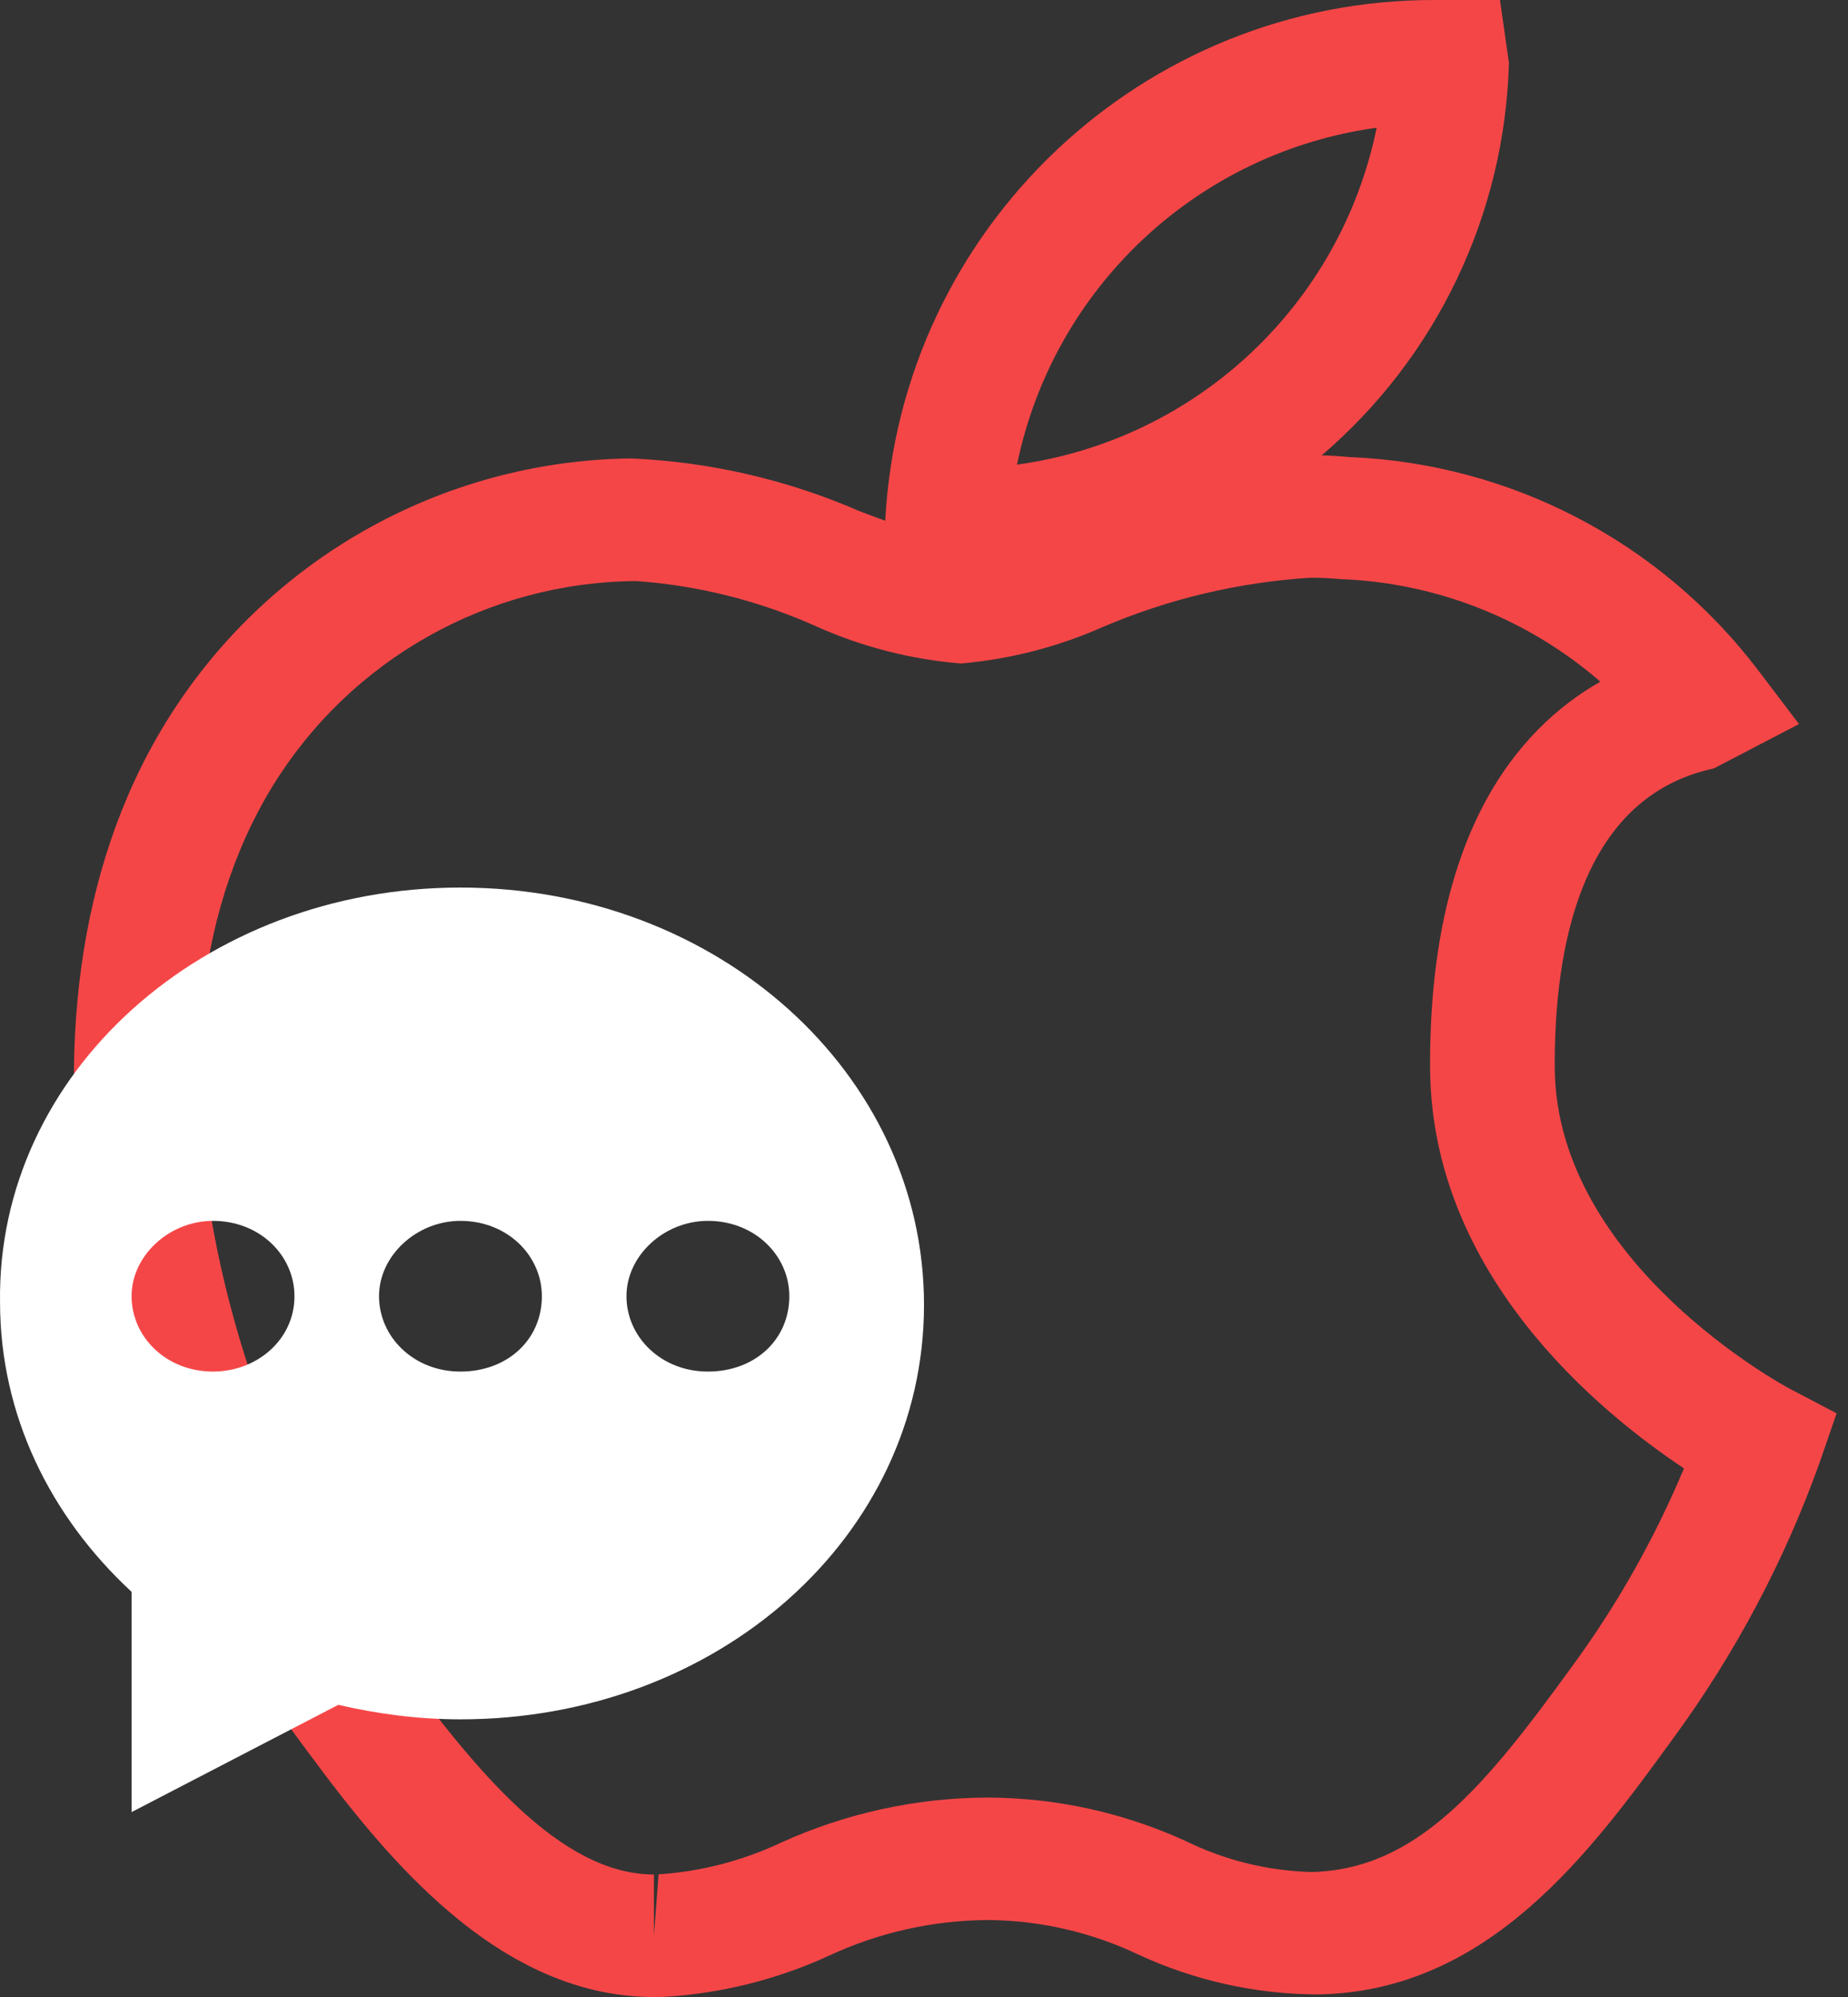 <?xml version="1.0" encoding="UTF-8"?>
<svg width="50px" height="54px" viewBox="0 0 50 54" version="1.1" xmlns="http://www.w3.org/2000/svg" xmlns:xlink="http://www.w3.org/1999/xlink">
    <rect x="0" y="0" width="50" height="54" fill="#333333" stroke="none"/>
    <!-- Generator: Sketch 63.1 (92452) - https://sketch.com -->
    <title>ios</title>
    <desc>Created with Sketch.</desc>
    <g id="页面-1" stroke="none" stroke-width="1" fill="none" fill-rule="evenodd">
        <g id="腾沐官网2" transform="translate(-1031, -2383)" fill-rule="nonzero">
            <g id="ios" transform="translate(1031, 2383)">
                <g transform="translate(2, 0)" fill="#F54647" id="形状">
                    <path d="M15.693,54 C11.212,54 8.063,49.727 5.981,46.9 C0.611,39.624 -2.441,27.564 2.479,19.548 L2.479,19.548 C5.167,15.163 9.916,12.463 15.059,12.396 L15.063,12.396 L15.063,12.396 C17.198,12.486 19.298,12.97 21.258,13.823 C21.489,13.913 21.722,13.997 21.951,14.081 L21.951,14.081 C22.369,6.164 28.927,-0.032 36.856,0 L38.583,0 L38.826,1.695 L38.826,1.695 C38.717,5.792 36.875,9.651 33.759,12.314 C34.004,12.32 34.251,12.334 34.499,12.359 L34.499,12.359 C38.864,12.53 42.925,14.645 45.568,18.123 L46.674,19.579 L44.37,20.779 C40.77,21.548 40.042,25.631 40.066,28.92 C40.135,34.196 46.352,37.515 46.414,37.547 L47.692,38.217 L47.226,39.566 L47.226,39.566 C46.272,42.226 44.939,44.733 43.267,47.01 C41.056,50.051 38.298,53.85 33.667,53.93 L33.656,53.93 L33.656,53.93 C31.981,53.925 30.327,53.559 28.807,52.856 L28.807,52.856 C27.531,52.248 26.136,51.927 24.722,51.919 L24.722,51.919 C23.229,51.928 21.755,52.261 20.403,52.895 L20.403,52.895 C18.998,53.536 17.486,53.91 15.944,53.998 L15.693,54 Z M15.216,15.712 L15.216,15.712 C11.201,15.739 7.484,17.832 5.38,21.25 C0.949,28.475 4.666,39.462 8.723,44.959 C10.858,47.857 13.155,50.687 15.693,50.687 L15.693,52.343 L15.818,50.684 L15.818,50.684 C16.961,50.608 18.081,50.32 19.118,49.832 L19.118,49.832 C20.878,49.031 22.788,48.613 24.722,48.607 L24.722,48.607 C26.581,48.613 28.417,49.018 30.106,49.795 L30.106,49.795 C31.156,50.306 32.302,50.587 33.469,50.62 C36.327,50.569 38.187,48.295 40.519,45.082 L40.519,45.082 C41.743,43.417 42.764,41.612 43.562,39.706 C41.249,38.169 36.76,34.478 36.694,28.953 C36.644,22.624 39.003,19.741 41.299,18.433 L41.299,18.433 C39.341,16.734 36.86,15.755 34.269,15.66 L34.269,15.66 C34,15.635 33.73,15.622 33.459,15.622 L33.459,15.622 C31.516,15.743 29.607,16.196 27.817,16.963 L27.817,16.963 C26.607,17.497 25.317,17.828 23.999,17.941 L23.999,17.941 C22.632,17.83 21.295,17.485 20.046,16.92 L20.046,16.92 C18.518,16.24 16.884,15.831 15.216,15.712 L15.216,15.712 Z M35.248,3.453 L35.248,3.453 C30.402,4.122 26.503,7.772 25.517,12.564 L25.517,12.564 C30.365,11.899 34.266,8.247 35.248,3.453 L35.248,3.453 Z"></path>
                </g>
                <g id="聊天" transform="translate(0, 24)" fill="#FFFFFF">
                    <path d="M19.153,13.088 C17.882,13.088 16.95,12.147 16.95,11.05 C16.95,9.953 17.966,9.013 19.153,9.013 C20.424,9.013 21.356,9.953 21.356,11.05 C21.356,12.226 20.424,13.088 19.153,13.088 M12.458,13.088 C11.187,13.088 10.255,12.147 10.255,11.05 C10.255,9.953 11.272,9.013 12.458,9.013 C13.729,9.013 14.661,9.953 14.661,11.05 C14.661,12.226 13.729,13.088 12.458,13.088 M5.763,13.088 C4.492,13.088 3.56,12.147 3.56,11.05 C3.56,9.953 4.577,9.013 5.763,9.013 C7.035,9.013 7.967,9.953 7.967,11.05 C7.967,12.226 6.95,13.088 5.763,13.088 M12.458,0 C5.509,0 -0.084,5.016 0.001,11.207 C0.001,14.263 1.357,17.006 3.56,19.044 L3.56,21.63 L3.56,24.06 L3.56,25 L9.153,22.1 C10.17,22.335 11.272,22.492 12.458,22.492 C19.407,22.492 25,17.555 25,11.285 C25,5.016 19.407,0 12.458,0" id="形状"></path>
                </g>
            </g>
        </g>
    </g>
</svg>